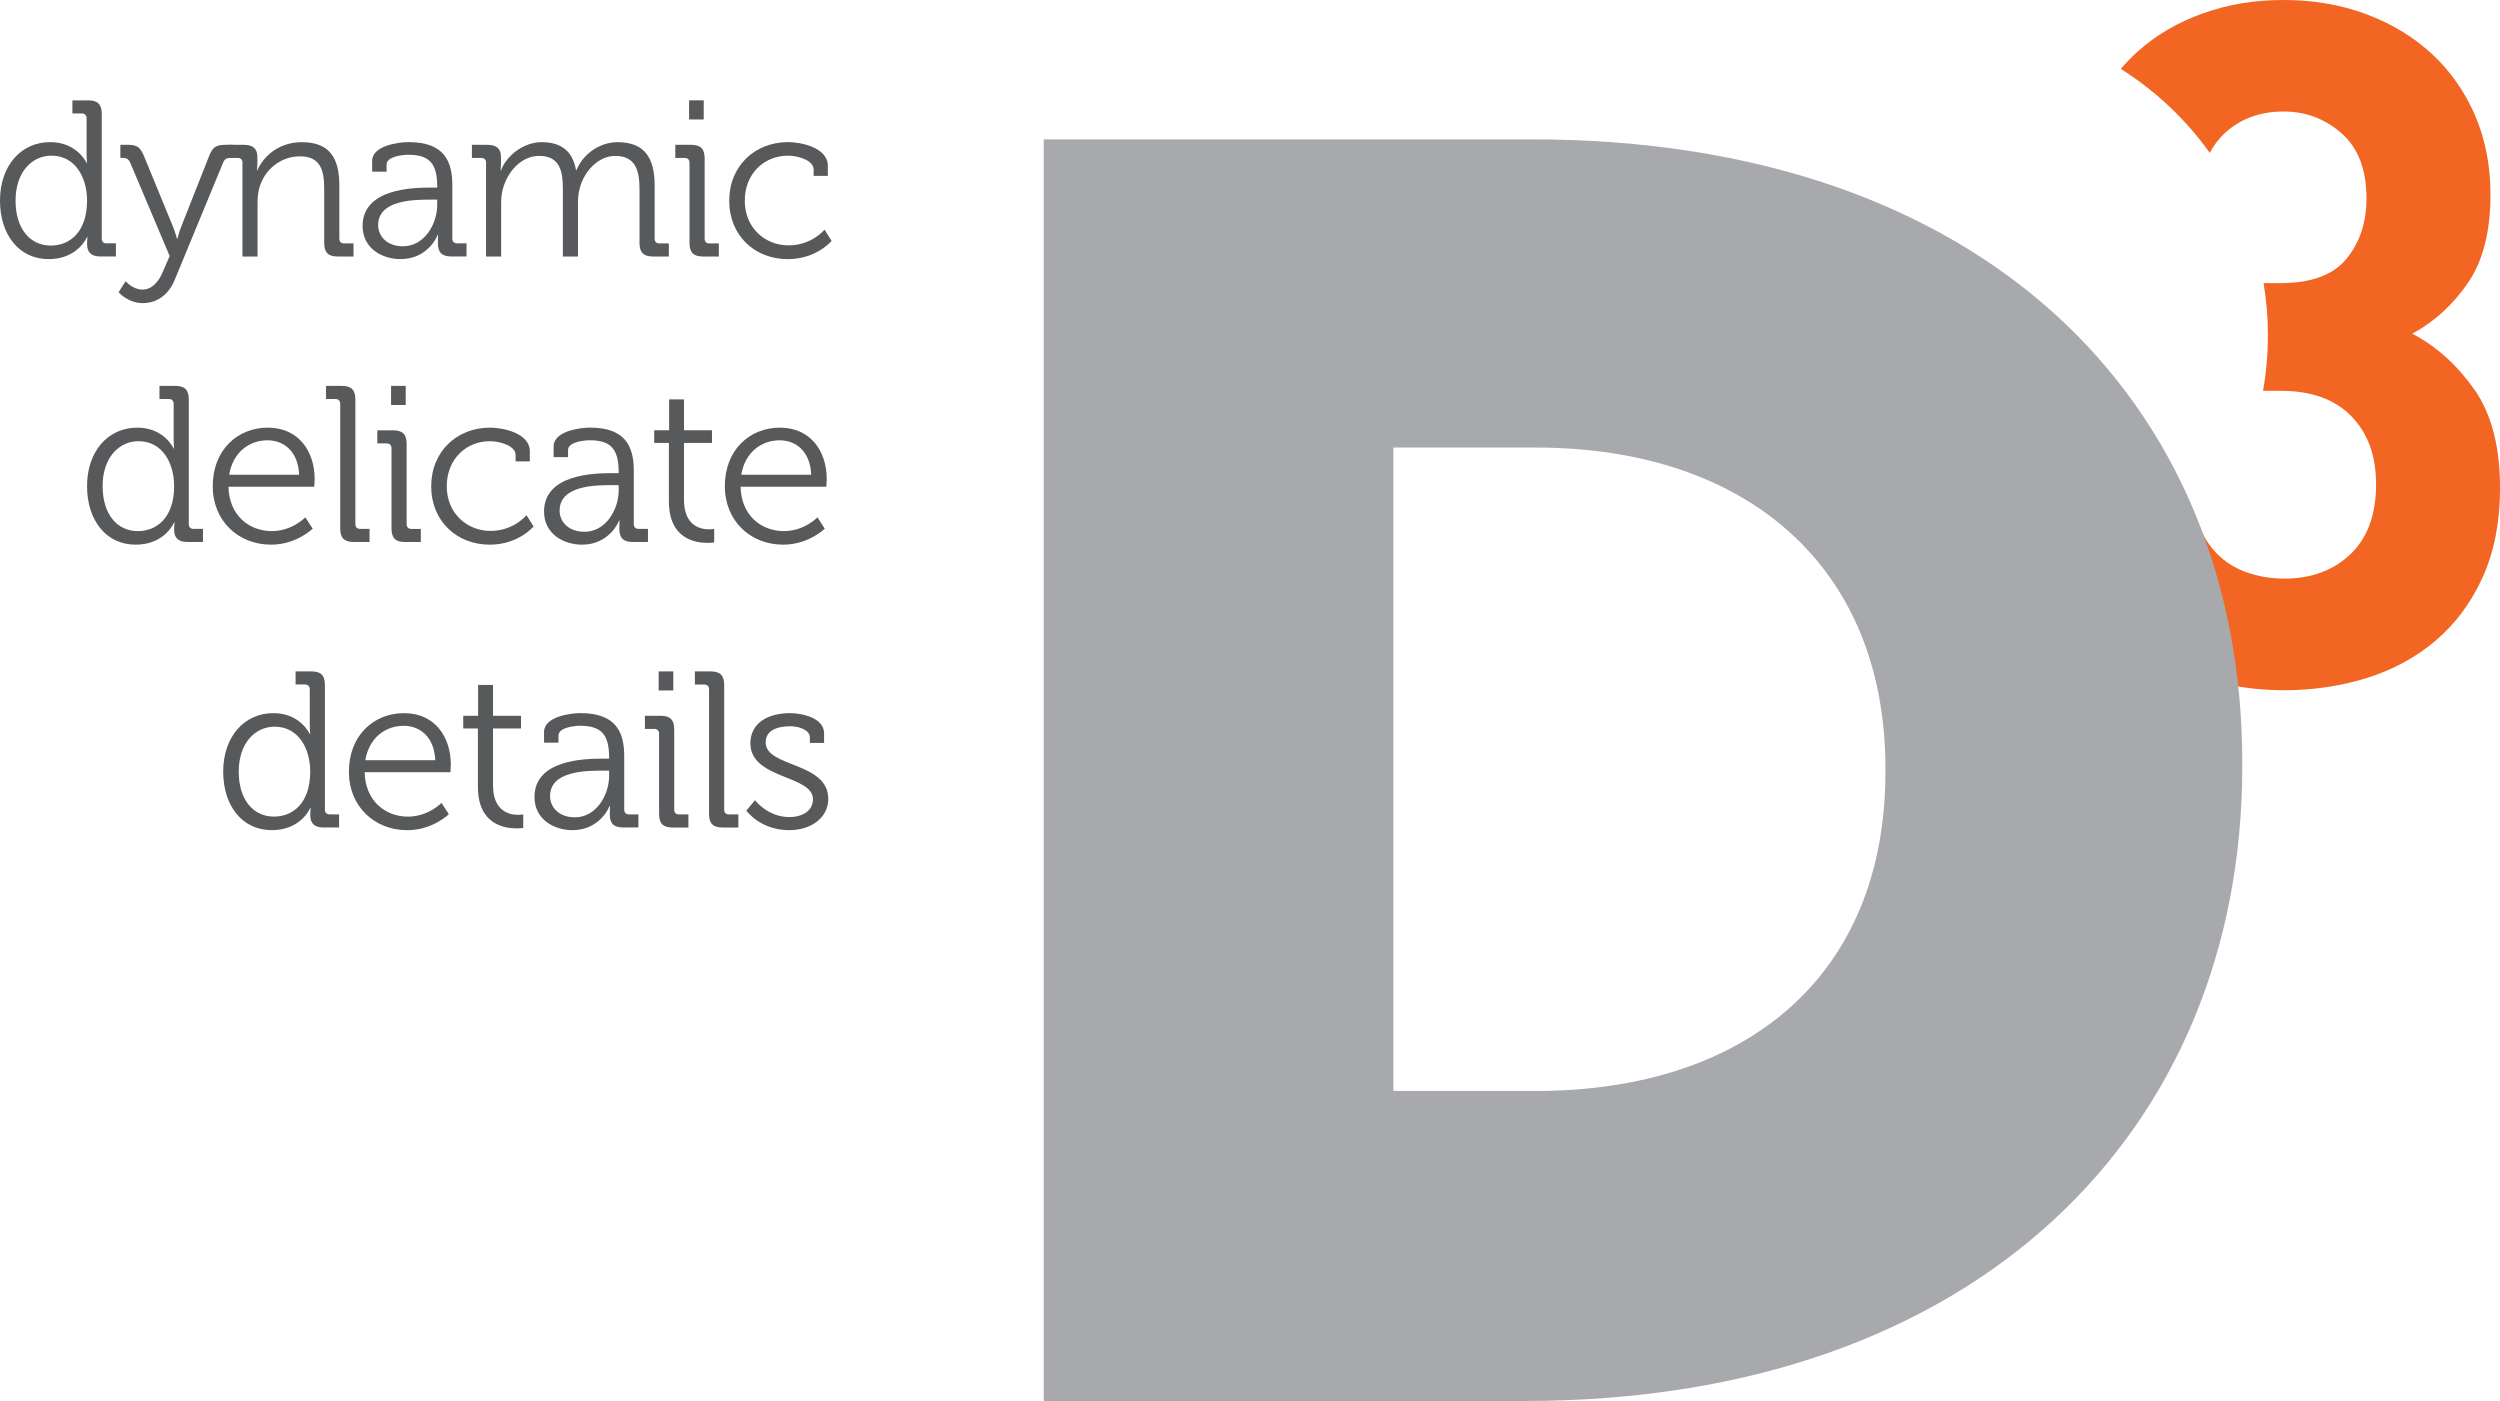 <?xml version="1.0" encoding="UTF-8"?><svg id="Layer_1" xmlns="http://www.w3.org/2000/svg" viewBox="0 0 821.02 460.09"><defs><style>.cls-1{fill:#58595b;}.cls-2{fill:#f26522;}.cls-3{fill:#a7a9ac;}</style></defs><path class="cls-2" d="M812.58,127.89c-5.65-8.02-12.42-14.14-20.37-18.31,7.32-3.96,13.41-9.56,18.34-16.75,4.9-7.21,7.34-16.85,7.34-28.96,0-9.4-1.67-18-5-25.84-3.36-7.81-8.05-14.56-14.09-20.19-6.07-5.63-13.26-10.03-21.62-13.15-8.33-3.13-17.42-4.69-27.22-4.69s-18.23,1.46-26.46,4.38c-8.26,2.92-15.39,7.11-21.46,12.53-1.98,1.77-3.83,3.7-5.55,5.73,11.43,7.19,21.38,16.59,29.22,27.58,1.28-2.5,2.94-4.66,4.97-6.54,5.13-4.71,11.54-7.06,19.27-7.06,7.29,0,13.65,2.4,19.09,7.21,5.42,4.79,8.13,11.88,8.13,21.28,0,7.94-2.19,14.56-6.56,19.87-4.38,5.34-11.59,8-21.59,8h-5.65c.94,5.55,1.43,11.28,1.43,17.11,0,6.22-.55,12.35-1.61,18.26h5.83c10,0,17.74,2.76,23.15,8.31,5.42,5.52,8.15,13,8.15,22.37,0,10.03-2.84,17.69-8.46,23.02-5.63,5.31-12.84,7.97-21.59,7.97-3.99,0-7.79-.57-11.43-1.72-3.65-1.15-6.85-2.92-9.56-5.31-2.71-2.4-4.9-5.42-6.56-9.06-8.54,10.89-19.22,20-31.41,26.7,2.89,3.98,6.2,7.5,9.95,10.55,6.59,5.31,14.09,9.22,22.56,11.72,8.44,2.5,17.27,3.78,26.46,3.78s18.67-1.38,27.22-4.09c8.57-2.71,16.07-6.82,22.56-12.35,6.46-5.55,11.59-12.48,15.34-20.84,3.75-8.33,5.63-18.05,5.63-29.12,0-13.57-2.81-24.35-8.44-32.4Z"/><path class="cls-3" d="M342.78,45.77h160.4c147.38,0,233.2,85.23,233.2,204.79v1.18c0,119.56-87.01,208.35-235.57,208.35h-158.04V45.77ZM457.6,146.98v211.3h46.76c69.25,0,114.83-37.88,114.83-104.76v-1.18c0-66.29-45.58-105.36-114.83-105.36h-46.76Z"/><path class="cls-1" d="M16.48,46.67c8.9,0,11.96,6.85,11.96,6.85h.14s-.14-1.24-.14-2.77v-11.89c0-1.02-.59-1.6-1.6-1.6h-3.06v-4.3h5.18c3.14,0,4.45,1.31,4.45,4.45v40.91c0,1.09.59,1.6,1.6,1.6h3.06v4.3h-5.1c-3.06,0-4.37-1.39-4.37-4.08,0-1.39.14-2.33.14-2.33h-.14s-2.99,7.29-12.62,7.29S0,77.23,0,65.85s6.86-19.18,16.48-19.18ZM28.59,65.85c0-7.44-3.79-14.73-11.67-14.73-6.49,0-11.81,5.47-11.81,14.73s4.74,14.8,11.59,14.8c6.13,0,11.89-4.37,11.89-14.8Z"/><path class="cls-1" d="M46.75,95.1c3.21,0,5.4-2.62,6.78-5.98l2.19-5.03-12.91-30.56c-.59-1.31-1.24-1.68-2.55-1.68h-.73v-4.3h2.26c3.28,0,4.3.73,5.62,4.01l9.41,22.9c.73,1.82,1.31,3.94,1.31,3.94h.14s.51-2.11,1.24-3.94l9.04-22.9c1.24-3.28,2.33-4.01,5.69-4.01h2.26v4.3h-.73c-1.31,0-2.04.36-2.55,1.68l-15.83,38.36c-1.89,4.67-5.62,7.66-10.5,7.66s-7.95-3.57-7.95-3.57l2.33-3.65c0,.07,2.33,2.77,5.47,2.77Z"/><path class="cls-1" d="M79.64,53.46c0-1.02-.59-1.6-1.6-1.6h-3.06v-4.3h5.1c3.06,0,4.45,1.31,4.45,4.08v1.68c0,1.46-.15,2.63-.15,2.63h.15c1.31-3.35,5.98-9.26,14.58-9.26,9.12,0,12.33,5.18,12.33,14.22v17.43c0,1.09.58,1.6,1.6,1.6h3.06v4.3h-5.18c-3.14,0-4.45-1.31-4.45-4.45v-17.58c0-5.76-.87-10.87-7.95-10.87-6.27,0-11.67,4.3-13.35,10.36-.44,1.53-.59,3.21-.59,4.96v17.58h-4.96v-30.78Z"/><path class="cls-1" d="M141.55,61.62h2.04v-.44c0-7.66-2.77-10.35-9.48-10.35-1.82,0-7.15.51-7.15,3.21v2.33h-4.74v-3.5c0-5.1,8.75-6.2,11.96-6.2,11.6,0,14.37,6.2,14.37,14.07v17.58c0,1.09.58,1.6,1.6,1.6h3.06v4.3h-5.03c-3.14,0-4.37-1.39-4.37-4.38,0-1.6.07-2.7.07-2.7h-.15c.07,0-2.99,7.95-12.18,7.95-6.12,0-12.47-3.57-12.47-10.87,0-12.18,16.12-12.62,22.46-12.62ZM132.36,80.88c7,0,11.23-7.29,11.23-13.64v-1.68h-2.12c-5.76,0-17.28.15-17.28,8.39,0,3.43,2.7,6.93,8.17,6.93Z"/><path class="cls-1" d="M159.64,53.46c0-1.02-.58-1.6-1.6-1.6h-3.06v-4.3h5.1c3.06,0,4.45,1.31,4.45,4.08v1.68c0,1.46-.14,2.63-.14,2.63h.14c1.82-4.96,7.58-9.26,13.27-9.26,6.78,0,10.28,3.14,11.37,9.19h.15c1.97-4.96,7.29-9.19,13.49-9.19,8.9,0,12.18,5.18,12.18,14.22v17.43c0,1.09.59,1.6,1.6,1.6h3.06v4.3h-5.18c-3.13,0-4.45-1.31-4.45-4.45v-17.65c0-5.98-1.24-10.94-7.95-10.94-5.54,0-10.14,4.96-11.6,10.36-.51,1.6-.66,3.35-.66,5.32v17.36h-4.96v-22.1c0-5.54-.8-10.94-7.73-10.94-5.98,0-10.43,5.18-11.96,10.79-.44,1.53-.58,3.21-.58,4.89v17.36h-4.96v-30.78Z"/><path class="cls-1" d="M226.44,53.46c0-1.02-.58-1.6-1.6-1.6h-3.06v-4.3h5.18c3.14,0,4.45,1.31,4.45,4.45v26.33c0,1.09.58,1.6,1.6,1.6h3.06v4.3h-5.18c-3.14,0-4.45-1.31-4.45-4.45v-26.33ZM226.3,32.96h4.81v6.27h-4.81v-6.27Z"/><path class="cls-1" d="M258.82,46.67c4.16,0,13.05,1.75,13.05,7.8v3.28h-4.67v-2.11c0-3.06-5.32-4.52-8.39-4.52-7.88,0-14.22,5.91-14.22,14.8s6.64,14.66,14.37,14.66,11.81-5.18,11.81-5.18l2.33,3.72s-4.96,5.98-14.37,5.98c-10.94,0-19.25-7.8-19.25-19.18s8.39-19.25,19.33-19.25Z"/><path class="cls-1" d="M45.07,140.44c8.9,0,11.96,6.85,11.96,6.85h.14s-.14-1.24-.14-2.77v-11.89c0-1.02-.58-1.6-1.6-1.6h-3.06v-4.3h5.18c3.14,0,4.45,1.31,4.45,4.45v40.91c0,1.09.58,1.6,1.6,1.6h3.06v4.3h-5.1c-3.06,0-4.38-1.39-4.38-4.08,0-1.38.15-2.33.15-2.33h-.15s-2.99,7.29-12.62,7.29-15.97-7.88-15.97-19.25,6.85-19.18,16.48-19.18ZM57.18,159.62c0-7.44-3.79-14.73-11.67-14.73-6.49,0-11.81,5.47-11.81,14.73s4.74,14.8,11.6,14.8c6.12,0,11.89-4.37,11.89-14.8Z"/><path class="cls-1" d="M87.95,140.44c10.14,0,15.39,7.8,15.39,16.92,0,.87-.15,2.48-.15,2.48h-28.15c.14,9.26,6.64,14.58,14.22,14.58,6.71,0,11.01-4.52,11.01-4.52l2.41,3.72s-5.32,5.25-13.64,5.25c-10.87,0-19.18-7.88-19.18-19.18,0-12.03,8.24-19.25,18.09-19.25ZM98.23,155.9c-.29-7.58-4.96-11.3-10.35-11.3-6.05,0-11.38,3.94-12.62,11.3h22.97Z"/><path class="cls-1" d="M111.73,132.63c0-1.02-.59-1.6-1.6-1.6h-3.06v-4.3h5.18c3.14,0,4.45,1.31,4.45,4.45v40.91c0,1.09.59,1.6,1.6,1.6h3.06v4.3h-5.18c-3.14,0-4.45-1.31-4.45-4.45v-40.91Z"/><path class="cls-1" d="M128.57,147.22c0-1.02-.59-1.6-1.6-1.6h-3.06v-4.3h5.18c3.14,0,4.45,1.31,4.45,4.45v26.33c0,1.09.59,1.6,1.6,1.6h3.06v4.3h-5.18c-3.14,0-4.45-1.31-4.45-4.45v-26.33ZM128.43,126.73h4.81v6.27h-4.81v-6.27Z"/><path class="cls-1" d="M160.95,140.44c4.16,0,13.05,1.75,13.05,7.8v3.28h-4.67v-2.11c0-3.06-5.32-4.52-8.39-4.52-7.88,0-14.22,5.91-14.22,14.8s6.64,14.66,14.37,14.66,11.81-5.18,11.81-5.18l2.33,3.72s-4.96,5.98-14.37,5.98c-10.94,0-19.25-7.8-19.25-19.18s8.39-19.25,19.33-19.25Z"/><path class="cls-1" d="M201.14,155.39h2.04v-.44c0-7.66-2.77-10.36-9.48-10.36-1.82,0-7.15.51-7.15,3.21v2.33h-4.74v-3.5c0-5.1,8.75-6.2,11.96-6.2,11.6,0,14.37,6.2,14.37,14.08v17.58c0,1.09.58,1.6,1.6,1.6h3.06v4.3h-5.03c-3.14,0-4.37-1.39-4.37-4.37,0-1.6.07-2.7.07-2.7h-.15c.07,0-2.99,7.95-12.18,7.95-6.12,0-12.47-3.57-12.47-10.87,0-12.18,16.12-12.62,22.46-12.62ZM191.95,174.64c7,0,11.23-7.29,11.23-13.64v-1.68h-2.12c-5.76,0-17.28.14-17.28,8.39,0,3.43,2.7,6.93,8.17,6.93Z"/><path class="cls-1" d="M219.66,145.47h-4.81v-4.16h4.89v-10.14h4.89v10.14h9.19v4.16h-9.19v18.67c0,8.61,5.47,9.7,8.24,9.7,1.02,0,1.68-.15,1.68-.15v4.45s-.87.15-2.12.15c-4.23,0-12.76-1.39-12.76-13.64v-19.18Z"/><path class="cls-1" d="M256.12,140.44c10.14,0,15.39,7.8,15.39,16.92,0,.87-.14,2.48-.14,2.48h-28.15c.14,9.26,6.64,14.58,14.22,14.58,6.71,0,11.01-4.52,11.01-4.52l2.41,3.72s-5.32,5.25-13.64,5.25c-10.87,0-19.18-7.88-19.18-19.18,0-12.03,8.24-19.25,18.08-19.25ZM266.41,155.9c-.29-7.58-4.96-11.3-10.35-11.3-6.05,0-11.38,3.94-12.62,11.3h22.97Z"/><path class="cls-1" d="M89.77,234.2c8.9,0,11.96,6.85,11.96,6.85h.14s-.14-1.24-.14-2.77v-11.89c0-1.02-.59-1.6-1.6-1.6h-3.06v-4.3h5.18c3.14,0,4.45,1.31,4.45,4.45v40.91c0,1.09.59,1.6,1.6,1.6h3.06v4.3h-5.1c-3.06,0-4.37-1.39-4.37-4.08,0-1.38.14-2.33.14-2.33h-.14s-2.99,7.29-12.62,7.29-15.97-7.88-15.97-19.25,6.86-19.18,16.48-19.18ZM101.88,253.38c0-7.44-3.79-14.73-11.67-14.73-6.49,0-11.81,5.47-11.81,14.73s4.74,14.8,11.59,14.8c6.13,0,11.89-4.37,11.89-14.8Z"/><path class="cls-1" d="M132.66,234.2c10.14,0,15.39,7.8,15.39,16.92,0,.87-.14,2.48-.14,2.48h-28.15c.15,9.26,6.64,14.59,14.22,14.59,6.71,0,11.01-4.52,11.01-4.52l2.41,3.72s-5.32,5.25-13.64,5.25c-10.87,0-19.18-7.88-19.18-19.18,0-12.03,8.24-19.25,18.08-19.25ZM142.94,249.66c-.29-7.58-4.96-11.3-10.35-11.3-6.05,0-11.38,3.94-12.62,11.3h22.97Z"/><path class="cls-1" d="M156.94,239.23h-4.81v-4.16h4.89v-10.14h4.89v10.14h9.19v4.16h-9.19v18.67c0,8.61,5.47,9.7,8.24,9.7,1.02,0,1.68-.15,1.68-.15v4.45s-.87.15-2.12.15c-4.23,0-12.76-1.39-12.76-13.64v-19.18Z"/><path class="cls-1" d="M198,249.15h2.04v-.44c0-7.66-2.77-10.36-9.48-10.36-1.82,0-7.15.51-7.15,3.21v2.33h-4.74v-3.5c0-5.1,8.75-6.2,11.96-6.2,11.6,0,14.37,6.2,14.37,14.08v17.58c0,1.09.58,1.6,1.6,1.6h3.06v4.3h-5.03c-3.14,0-4.37-1.39-4.37-4.37,0-1.6.07-2.7.07-2.7h-.15c.07,0-2.99,7.95-12.18,7.95-6.12,0-12.47-3.57-12.47-10.87,0-12.18,16.12-12.62,22.46-12.62ZM188.81,268.41c7,0,11.23-7.29,11.23-13.64v-1.68h-2.12c-5.76,0-17.28.14-17.28,8.39,0,3.43,2.7,6.93,8.17,6.93Z"/><path class="cls-1" d="M216.45,240.98c0-1.02-.58-1.6-1.6-1.6h-3.06v-4.3h5.18c3.14,0,4.45,1.31,4.45,4.45v26.33c0,1.09.58,1.6,1.6,1.6h3.06v4.3h-5.18c-3.14,0-4.45-1.31-4.45-4.45v-26.33ZM216.31,220.49h4.81v6.27h-4.81v-6.27Z"/><path class="cls-1" d="M232.86,226.4c0-1.02-.58-1.6-1.6-1.6h-3.06v-4.3h5.18c3.14,0,4.45,1.31,4.45,4.45v40.91c0,1.09.58,1.6,1.6,1.6h3.06v4.3h-5.18c-3.14,0-4.45-1.31-4.45-4.45v-40.91Z"/><path class="cls-1" d="M247.96,262.79s4.08,5.54,11.3,5.54c4.08,0,7.73-1.97,7.73-5.83,0-8.02-20.56-6.57-20.56-18.38,0-6.64,5.69-9.92,13.05-9.92,3.72,0,11.16,1.46,11.16,6.64v3.14h-4.67v-1.75c0-2.7-3.94-3.72-6.35-3.72-5.1,0-8.17,1.75-8.17,5.32,0,8.24,20.56,6.34,20.56,18.52,0,6.13-5.54,10.28-12.83,10.28-9.55,0-14.08-6.42-14.08-6.42l2.85-3.43Z"/></svg>
